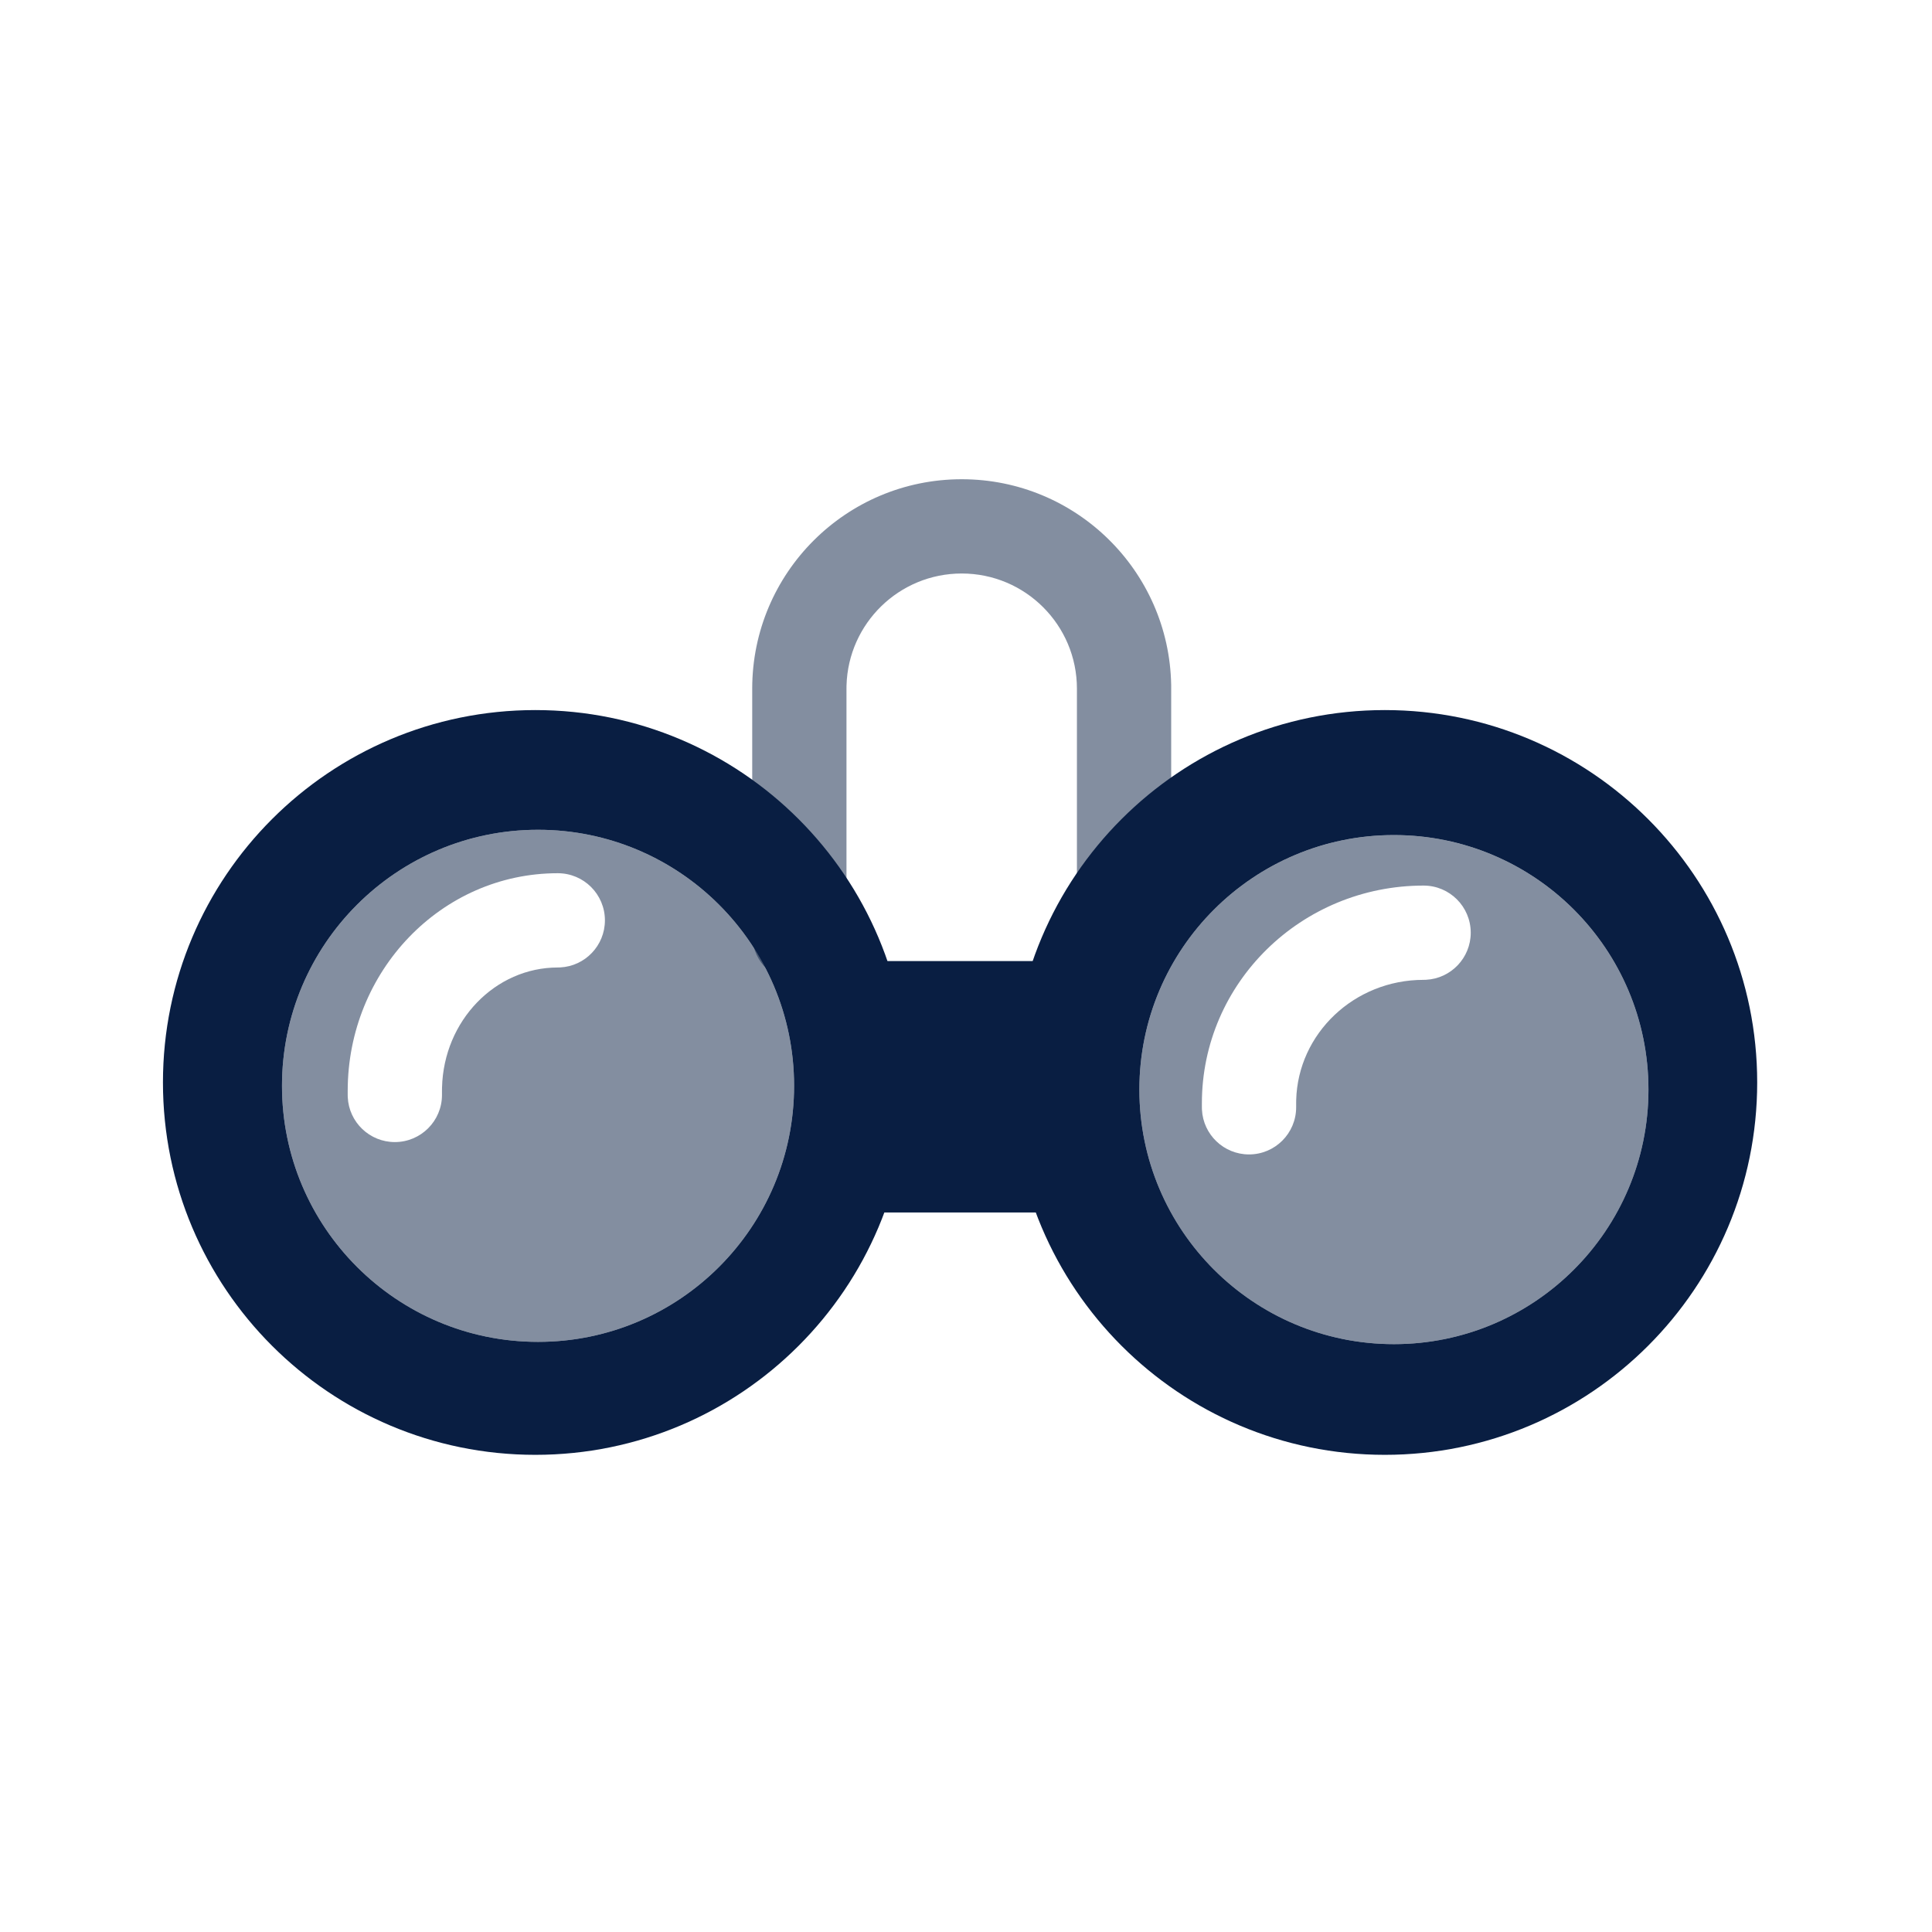 <svg width="96" height="96" viewBox="0 0 96 96" fill="none" xmlns="http://www.w3.org/2000/svg">
<path opacity="0.5" d="M39.719 48.796C38.465 48.796 37.441 47.81 37.38 46.571L37.377 46.454V34.222C37.377 28.473 42.038 23.813 47.787 23.813C53.472 23.813 58.093 28.37 58.195 34.031L58.196 34.222V46.454C58.196 47.747 57.148 48.796 55.854 48.796C54.6 48.796 53.576 47.81 53.515 46.571L53.512 46.454V34.222C53.512 31.06 50.949 28.497 47.787 28.497C44.678 28.497 42.148 30.974 42.063 34.062L42.061 34.222V46.454C42.061 47.747 41.013 48.796 39.719 48.796Z" fill="#091E42"/>
<path fill-rule="evenodd" clip-rule="evenodd" d="M87.314 53.786C87.314 43.567 79.03 35.283 68.811 35.283C58.592 35.283 50.308 43.567 50.308 53.786C50.308 64.005 58.592 72.29 68.811 72.29C79.03 72.29 87.314 64.005 87.314 53.786ZM56.615 54.142C56.615 61.127 62.278 66.79 69.263 66.79C76.248 66.79 81.911 61.127 81.911 54.142C81.911 47.157 76.248 41.494 69.263 41.494C62.278 41.494 56.615 47.157 56.615 54.142Z" fill="#091E42"/>
<path fill-rule="evenodd" clip-rule="evenodd" d="M45.103 53.786C45.103 43.567 36.819 35.283 26.6 35.283C16.381 35.283 8.097 43.567 8.097 53.786C8.097 64.005 16.381 72.29 26.6 72.29C36.819 72.29 45.103 64.005 45.103 53.786ZM14.012 53.954C14.012 60.981 19.708 66.677 26.735 66.677C33.761 66.677 39.458 60.981 39.458 53.954C39.458 46.927 33.761 41.231 26.735 41.231C19.708 41.231 14.012 46.927 14.012 53.954Z" fill="#091E42"/>
<path opacity="0.5" fill-rule="evenodd" clip-rule="evenodd" d="M14.012 53.954C14.012 60.981 19.708 66.677 26.735 66.677C33.761 66.677 39.458 60.981 39.458 53.954C39.458 46.928 33.761 41.231 26.735 41.231C19.708 41.231 14.012 46.928 14.012 53.954ZM27.716 43.39C21.926 43.39 17.277 48.257 17.277 54.209V54.407L17.28 54.523C17.341 55.763 18.365 56.749 19.619 56.749C20.913 56.749 21.962 55.7 21.962 54.407V54.209L21.964 54.039C22.048 50.708 24.615 48.074 27.716 48.074L27.833 48.071C29.072 48.01 30.058 46.986 30.058 45.732C30.058 44.438 29.009 43.39 27.716 43.39Z" fill="#091E42"/>
<path opacity="0.5" fill-rule="evenodd" clip-rule="evenodd" d="M56.615 54.143C56.615 61.128 62.278 66.79 69.263 66.79C76.248 66.79 81.911 61.128 81.911 54.143C81.911 47.158 76.248 41.495 69.263 41.495C62.278 41.495 56.615 47.158 56.615 54.143ZM70.738 44.004C64.665 44.004 59.721 48.836 59.721 54.823V55.02L59.724 55.137C59.785 56.377 60.809 57.363 62.063 57.363C63.356 57.363 64.405 56.314 64.405 55.02V54.823L64.407 54.66C64.496 51.359 67.285 48.688 70.738 48.688L70.855 48.685C72.094 48.624 73.08 47.6 73.08 46.346C73.08 45.052 72.031 44.004 70.738 44.004Z" fill="#091E42"/>
<rect x="41.084" y="47.755" width="14.053" height="12.492" fill="#091E42"/>
</svg>
